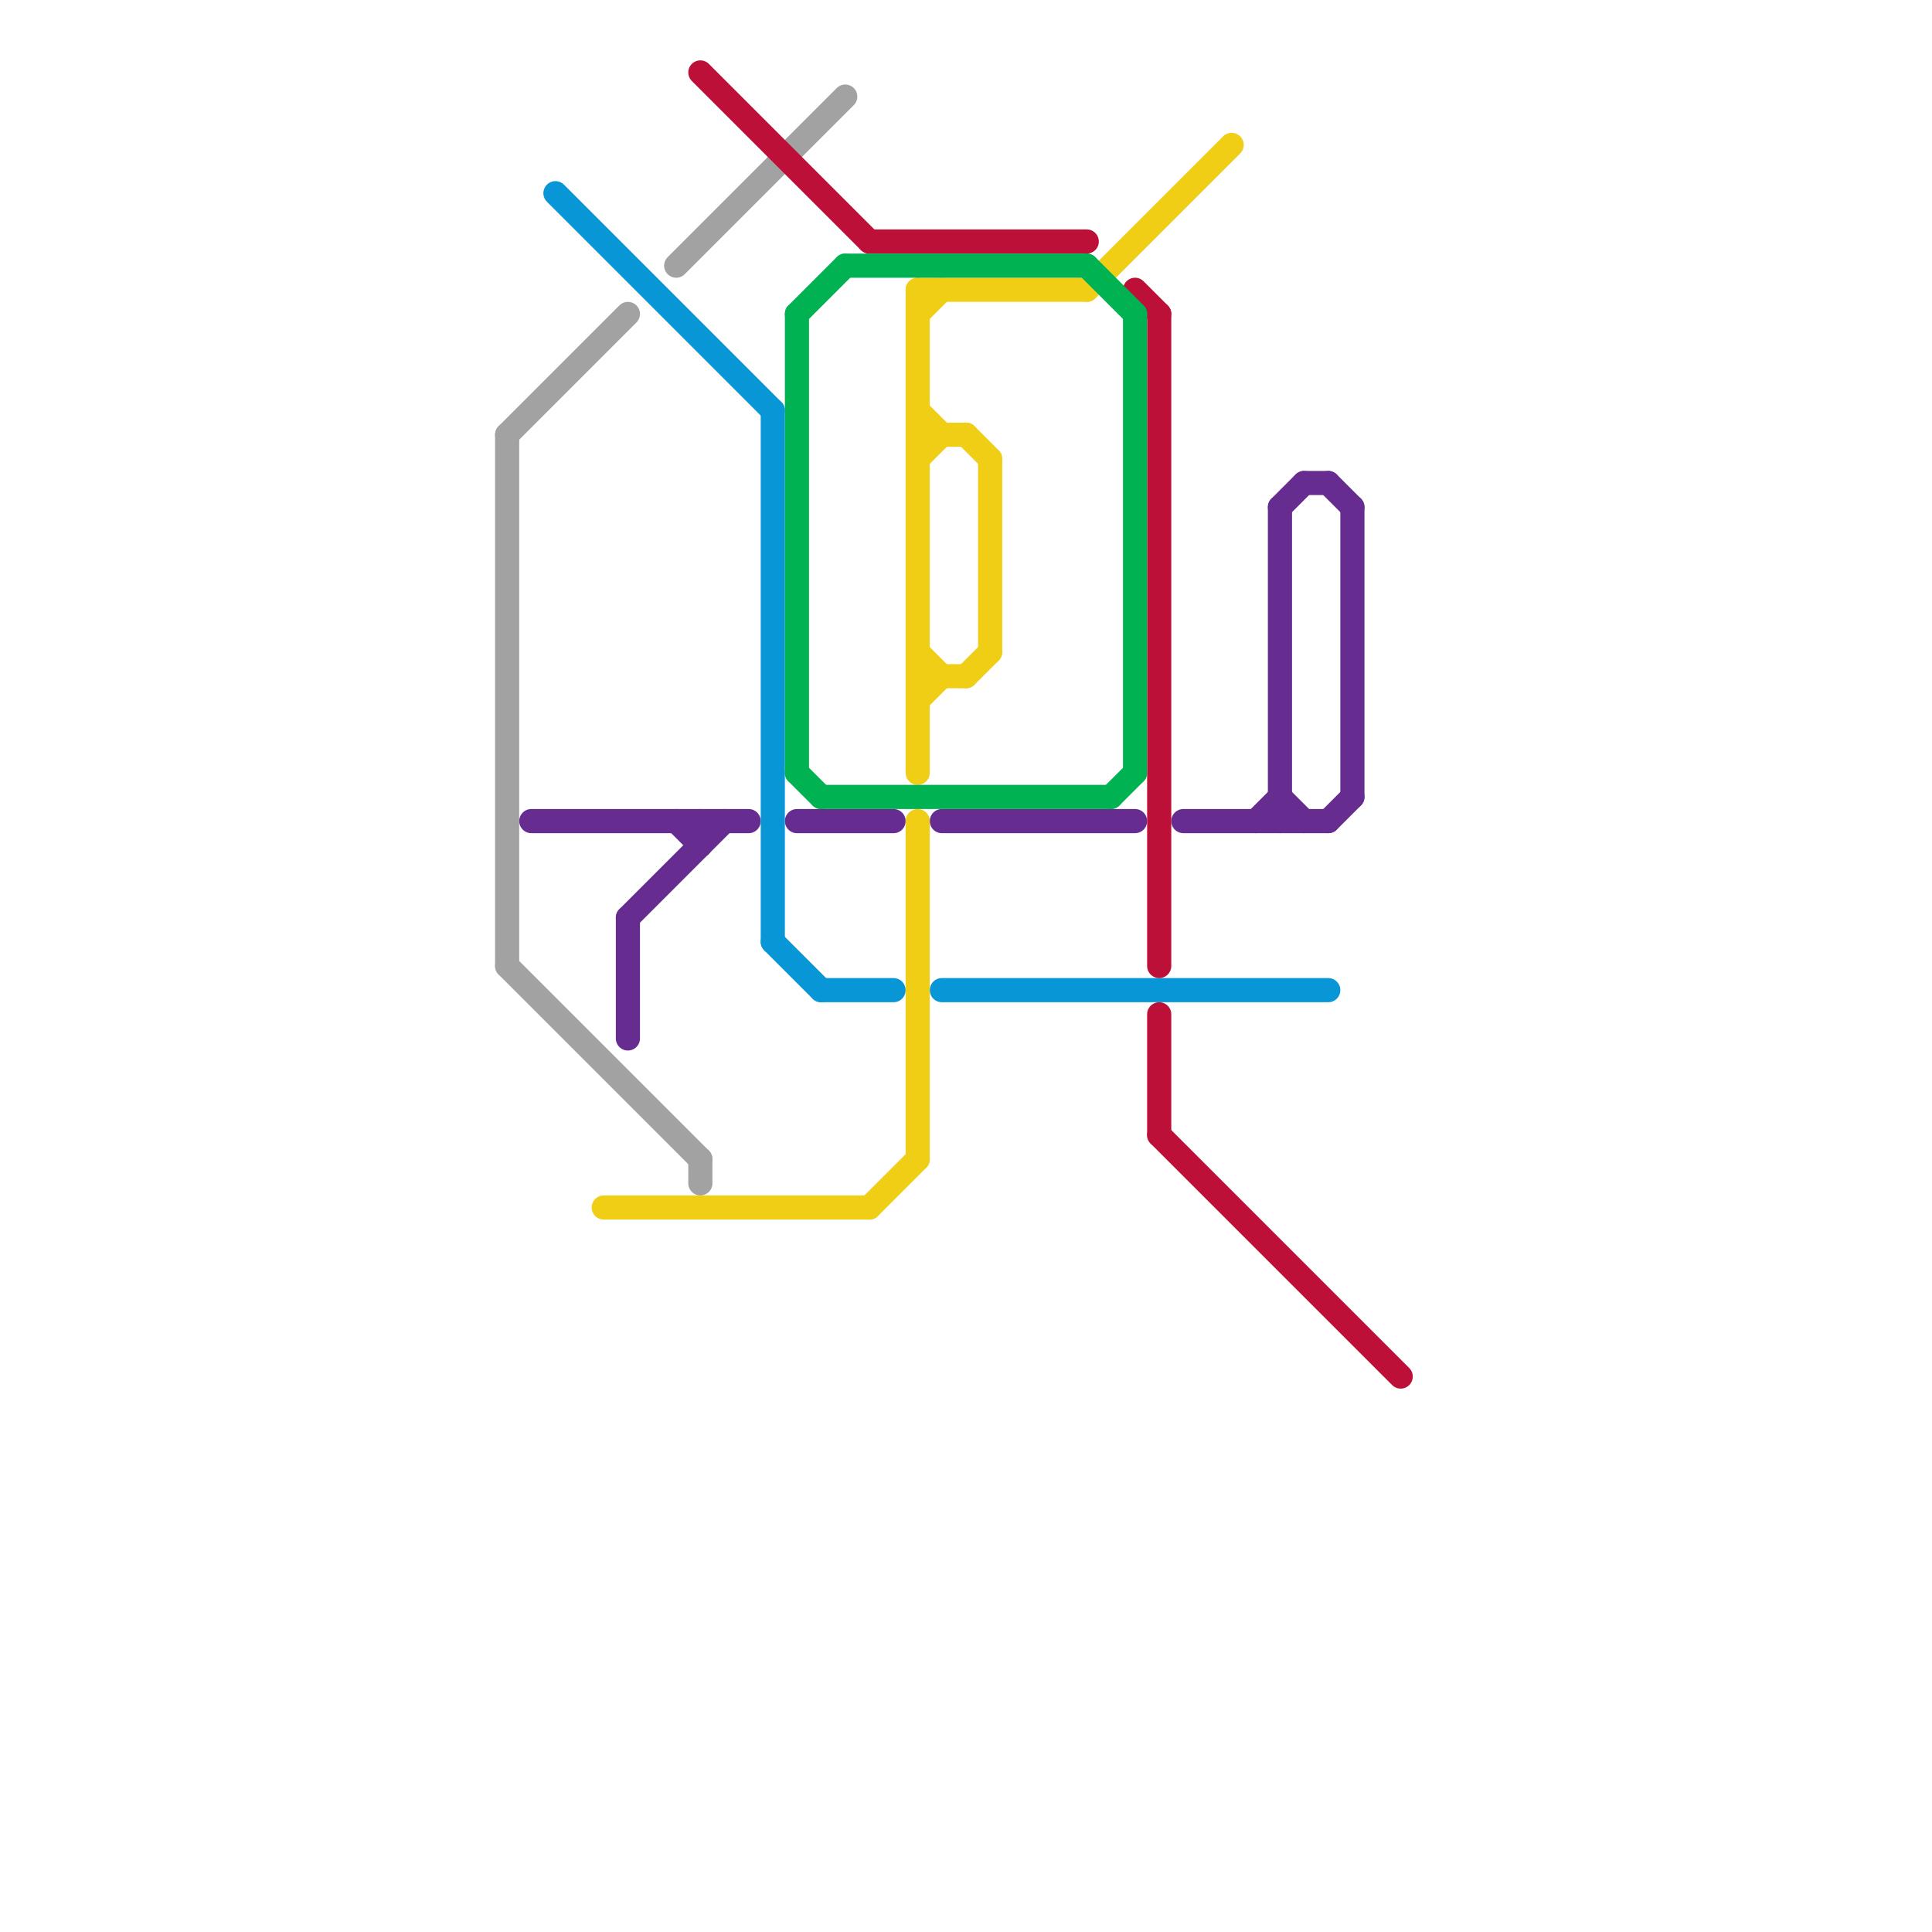 
<svg version="1.1" xmlns="http://www.w3.org/2000/svg" viewBox="0 0 80 80">
<style>text { font: 1px Helvetica; font-weight: 600; white-space: pre; dominant-baseline: central; } line { stroke-width: 1; fill: none; stroke-linecap: round; stroke-linejoin: round; } .c0 { stroke: #a2a2a2 } .c1 { stroke: #662c90 } .c2 { stroke: #0896d7 } .c3 { stroke: #f0ce15 } .c4 { stroke: #bd1038 } .c5 { stroke: #00b251 }</style><defs><g id="wm-xf"><circle r="1.2" fill="#000"/><circle r="0.9" fill="#fff"/><circle r="0.6" fill="#000"/><circle r="0.3" fill="#fff"/></g><g id="wm"><circle r="0.6" fill="#000"/><circle r="0.3" fill="#fff"/></g></defs><line class="c0" x1="28" y1="11" x2="35" y2="4"/><line class="c0" x1="21" y1="40" x2="29" y2="48"/><line class="c0" x1="21" y1="18" x2="21" y2="40"/><line class="c0" x1="29" y1="48" x2="29" y2="49"/><line class="c0" x1="21" y1="18" x2="26" y2="13"/><line class="c1" x1="49" y1="34" x2="55" y2="34"/><line class="c1" x1="55" y1="20" x2="56" y2="21"/><line class="c1" x1="55" y1="34" x2="56" y2="33"/><line class="c1" x1="39" y1="34" x2="47" y2="34"/><line class="c1" x1="53" y1="21" x2="53" y2="34"/><line class="c1" x1="53" y1="21" x2="54" y2="20"/><line class="c1" x1="29" y1="34" x2="29" y2="35"/><line class="c1" x1="28" y1="34" x2="29" y2="35"/><line class="c1" x1="52" y1="34" x2="53" y2="33"/><line class="c1" x1="22" y1="34" x2="31" y2="34"/><line class="c1" x1="26" y1="38" x2="30" y2="34"/><line class="c1" x1="56" y1="21" x2="56" y2="33"/><line class="c1" x1="33" y1="34" x2="37" y2="34"/><line class="c1" x1="26" y1="38" x2="26" y2="43"/><line class="c1" x1="53" y1="33" x2="54" y2="34"/><line class="c1" x1="54" y1="20" x2="55" y2="20"/><line class="c2" x1="23" y1="8" x2="32" y2="17"/><line class="c2" x1="39" y1="41" x2="55" y2="41"/><line class="c2" x1="32" y1="39" x2="34" y2="41"/><line class="c2" x1="34" y1="41" x2="37" y2="41"/><line class="c2" x1="32" y1="17" x2="32" y2="39"/><line class="c3" x1="38" y1="29" x2="39" y2="28"/><line class="c3" x1="38" y1="17" x2="39" y2="18"/><line class="c3" x1="38" y1="34" x2="38" y2="48"/><line class="c3" x1="40" y1="28" x2="41" y2="27"/><line class="c3" x1="38" y1="12" x2="38" y2="32"/><line class="c3" x1="25" y1="50" x2="36" y2="50"/><line class="c3" x1="41" y1="19" x2="41" y2="27"/><line class="c3" x1="45" y1="12" x2="51" y2="6"/><line class="c3" x1="38" y1="12" x2="45" y2="12"/><line class="c3" x1="36" y1="50" x2="38" y2="48"/><line class="c3" x1="38" y1="28" x2="40" y2="28"/><line class="c3" x1="38" y1="13" x2="39" y2="12"/><line class="c3" x1="40" y1="18" x2="41" y2="19"/><line class="c3" x1="38" y1="18" x2="40" y2="18"/><line class="c3" x1="38" y1="19" x2="39" y2="18"/><line class="c3" x1="38" y1="27" x2="39" y2="28"/><line class="c4" x1="29" y1="3" x2="36" y2="10"/><line class="c4" x1="48" y1="13" x2="48" y2="40"/><line class="c4" x1="36" y1="10" x2="45" y2="10"/><line class="c4" x1="47" y1="12" x2="48" y2="13"/><line class="c4" x1="48" y1="47" x2="58" y2="57"/><line class="c4" x1="48" y1="42" x2="48" y2="47"/><line class="c5" x1="46" y1="33" x2="47" y2="32"/><line class="c5" x1="33" y1="13" x2="35" y2="11"/><line class="c5" x1="35" y1="11" x2="45" y2="11"/><line class="c5" x1="33" y1="32" x2="34" y2="33"/><line class="c5" x1="34" y1="33" x2="46" y2="33"/><line class="c5" x1="47" y1="13" x2="47" y2="32"/><line class="c5" x1="45" y1="11" x2="47" y2="13"/><line class="c5" x1="33" y1="13" x2="33" y2="32"/>
</svg>
